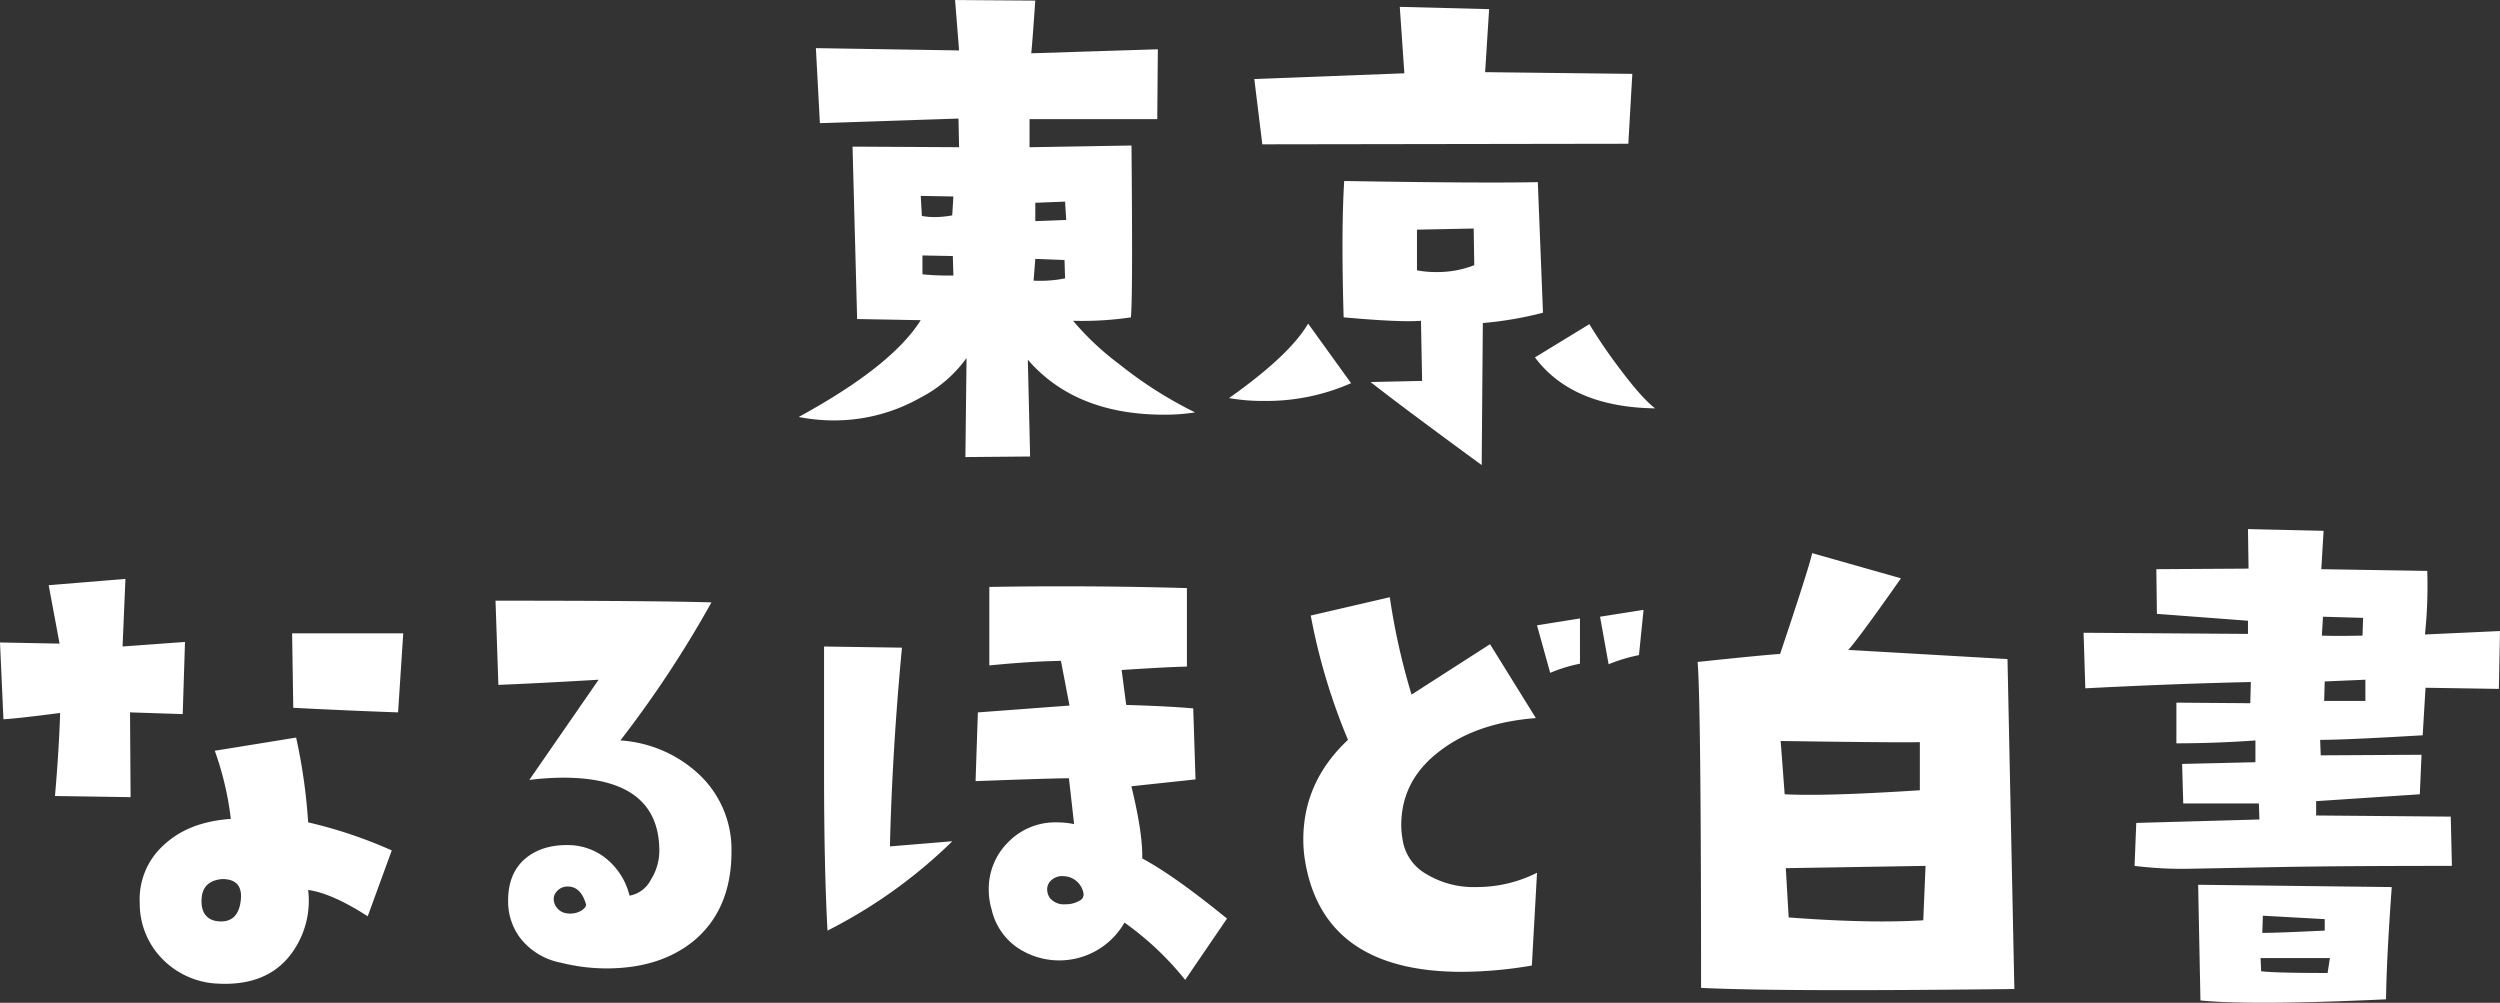 <svg xmlns="http://www.w3.org/2000/svg" width="476.604" height="191.17" viewBox="0 0 476.604 191.17"><rect x="0" y="0" width="476.604" height="191.17" fill="#333333" stroke="none"/><path data-name="パス 103958" d="M227.835 78.62a37.376 37.376 0 01-5.9.437q-16.925 0-25.988-10.483l.437 18.454-12.339.109.218-18.891a24.642 24.642 0 01-8.736 7.534 33.278 33.278 0 01-16.6 4.368 35 35 0 01-6.661-.655q17.8-9.718 23.258-18.454l-12.121-.218-.874-32.867 20.31.109-.109-5.46-26.425.874-.764-14.3 27.3.437-.764-9.609 15.287.109q-.546 7.971-.764 10.046l24.132-.764-.109 13.322h-24.35v5.351l19.437-.328q.109 12.23.109 19.983 0 10.373-.218 12.776a63.366 63.366 0 01-11.029.655 52.993 52.993 0 008.845 8.3 78.478 78.478 0 0014.418 9.165zm-24.569-36.689l-.218-3.494-5.678.218v3.494q.544 0 5.894-.218zm-.218 11.138l-.109-3.494-5.569-.218-.328 4.149a24.352 24.352 0 006.004-.438zm-21.293-15.615l-6.224-.109.218 3.822a13.4 13.4 0 002.4.218 18.358 18.358 0 003.385-.328zm0 15.069l-.109-3.713-5.787-.109v3.6a50.977 50.977 0 005.894.221zm129.434-38.44l-.764 13.322-69.775.109-1.529-12.448 28.609-1.092-.874-12.666 17.034.437-.764 12.011zm4.368 63.769q-15.833-.218-22.931-9.718l10.373-6.333a98.459 98.459 0 005.569 8.19q4.477 6.008 6.988 7.864zm-21.4-18.235a68.776 68.776 0 01-11.468 1.966l-.218 27.08q-15.069-11.026-21.184-15.83l9.827-.218-.218-11.465q-3.931.328-14.741-.655-.218-7.425-.218-13.431 0-7.425.328-12.557 25.988.437 36.908.218zm-13.1-9.063l-.109-6.988-10.813.217v7.753a19.033 19.033 0 003.713.328 19.236 19.236 0 007.203-1.307zm-23.483 22.497a40.038 40.038 0 01-16.6 3.385 36.786 36.786 0 01-6.661-.546q11.575-8.19 15.069-14.2zm-180.7 47.689l-.983 15.069q-9.5-.328-19.982-.874l-.218-14.2zm-2.185 41.385l-4.587 12.558q-6.77-4.368-11.356-5.023a16.969 16.969 0 01-2.948 11.793q-4.8 6.879-15.178 6.006a15.663 15.663 0 01-9.391-4.368 15 15 0 01-4.586-10.919 13.875 13.875 0 014.532-11.03q4.75-4.477 12.83-5.023a58.738 58.738 0 00-3.057-12.994l15.506-2.511a106.4 106.4 0 012.293 16.161 87.361 87.361 0 0115.942 5.35zm-28.827 9.827q.655-4.368-3.494-4.368-3.713.328-3.931 3.713-.218 3.276 2.184 4.149a5.542 5.542 0 001.529.218q3.165.001 3.711-3.712zm-10.593-49.569l-.434 13.754-10.046-.328.109 16.161-14.414-.218q.764-8.845.983-15.833-8.408 1.092-10.81 1.2L0 122.483l11.356.218-2.075-11.138 14.632-1.2-.546 12.885zm104.184 39.96q0 11.029-7.207 17.034-6.442 5.241-16.6 5.241a35.9 35.9 0 01-8.736-1.092 12.862 12.862 0 01-7.644-4.586 11.612 11.612 0 01-2.4-7.207q0-5.351 3.385-8.135t8.954-2.457a11.736 11.736 0 015.9 2.184 13.093 13.093 0 014.914 7.425 5.677 5.677 0 004.04-3 10.429 10.429 0 001.636-5.516q0-13.977-18.345-13.977a52.217 52.217 0 00-6.442.437l13.212-19.111q-11.029.655-19.109.983l-.546-16.052q30.247 0 41.166.328a210.318 210.318 0 01-17.362 26.316 24.233 24.233 0 0114.85 6.333 19.647 19.647 0 016.334 14.852zm-27.735 10.046q-.983-3.385-3.494-3.385a2.659 2.659 0 00-2.02.874 2.131 2.131 0 00-.6 1.965 2.849 2.849 0 002.621 2.293 4.141 4.141 0 002.621-.546q.981-.655.872-1.201zm122.2 2.73l-7.97 11.684a57.546 57.546 0 00-11.575-10.92 14.318 14.318 0 01-20.529 4.7 12.078 12.078 0 01-4.8-7.207 13.1 13.1 0 01-.546-3.713 12.512 12.512 0 013.713-9.118 12.5 12.5 0 019.281-3.767 16.667 16.667 0 013.276.328l-.983-8.736q-3.167 0-17.8.546l.437-13.1 17.471-1.31-1.64-8.523q-5.9.109-13.649.874v-14.96q18.235-.328 37.672.218v14.96q-4.259.109-12.448.655l.874 6.661q7.644.218 12.776.655l.437 13.54-12.23 1.31q2.184 8.954 2.075 13.758 6.113 3.275 16.159 11.465zm-27.407-5.023a3.943 3.943 0 00-3.713-3.057 2.992 2.992 0 00-2.238.655 2.325 2.325 0 00-.928 1.856 3.058 3.058 0 00.437 1.529 3.4 3.4 0 003.057 1.31 5 5 0 002.621-.655 1.319 1.319 0 00.764-1.638zm-24.956-9.718a95.893 95.893 0 01-23.8 17.034q-.655-12.011-.655-30.028v-24.132l14.85.218q-1.856 19.655-2.293 37.89zm131.775-44.115l-.874 8.626a31.767 31.767 0 00-5.787 1.747l-1.634-9.062zm-12.121 10.265a28.947 28.947 0 00-5.678 1.747l-2.512-9.063 8.19-1.31zm-8.189 39.855l-.985 17.69a81.432 81.432 0 01-13.322 1.2q-26.425 0-29.919-21.184a24.545 24.545 0 01-.328-4.04q0-11.029 8.517-19a116.574 116.574 0 01-7.1-23.7l15.069-3.494a127.66 127.66 0 004.15 18.563l14.96-9.609 8.736 14.086q-11.247.874-18.235 6.224-7.425 5.569-7.425 14.2a15.275 15.275 0 00.218 2.511 9.118 9.118 0 004.7 6.879 17.312 17.312 0 009.391 2.4 25.539 25.539 0 0011.573-2.726zm91 22.166q-18.672.218-32.1.218-18.891 0-27.626-.437 0-54.051-.655-62.131 12.339-1.31 15.724-1.529 5.46-16.27 6.115-19.218l16.925 4.8q-7.971 11.356-10.046 13.649l30.356 1.747zm-18.017-37.89v-9.176q-4.15.109-26.534-.218l.764 10.155q1.966.109 4.7.109 7.526.004 21.066-.87zm1.088 14.414l-26.643.437.546 9.391q10.046.764 17.8.764 4.258 0 7.862-.218zm109.513-44.77l-.218 11.029-13.977-.218-.546 9.063q-14.741.874-19.546.874l.109 2.948 19.218-.109-.328 7.534-19.764 1.31v2.73l25.661.218.222 9.391q-21.075 0-32.649.218l-17.362.328a73.348 73.348 0 01-10.489-.546l.328-8.19 23.477-.655-.105-3.057h-14.416l-.218-7.534 13.977-.328v-4.149q-7.644.546-15.069.546v-7.753l14.086.109.109-4.04q-14.741.328-31.557 1.2l-.328-10.592 31.339.218v-2.511l-17.362-1.31-.109-8.517 17.58-.109-.109-7.534 14.414.328-.437 7.316 20.2.328a88.323 88.323 0 01-.437 12.121zm-26.1-2.511l-7.644-.218-.218 3.6q2.73.109 7.753 0zm.437 15.833v-4.042l-7.753.328-.109 3.713zm5.025 35.488q-.983 13.54-1.092 21.4-14.086.655-23.368.655-7.534 0-12.011-.437l-.437-22.057zm-12.776 6.115l-11.793-.655-.109 3.276q2.948 0 11.9-.437zm.983 7.425H430.96l.109 2.511q2.73.328 12.667.328z" fill="#fff"/></svg>
